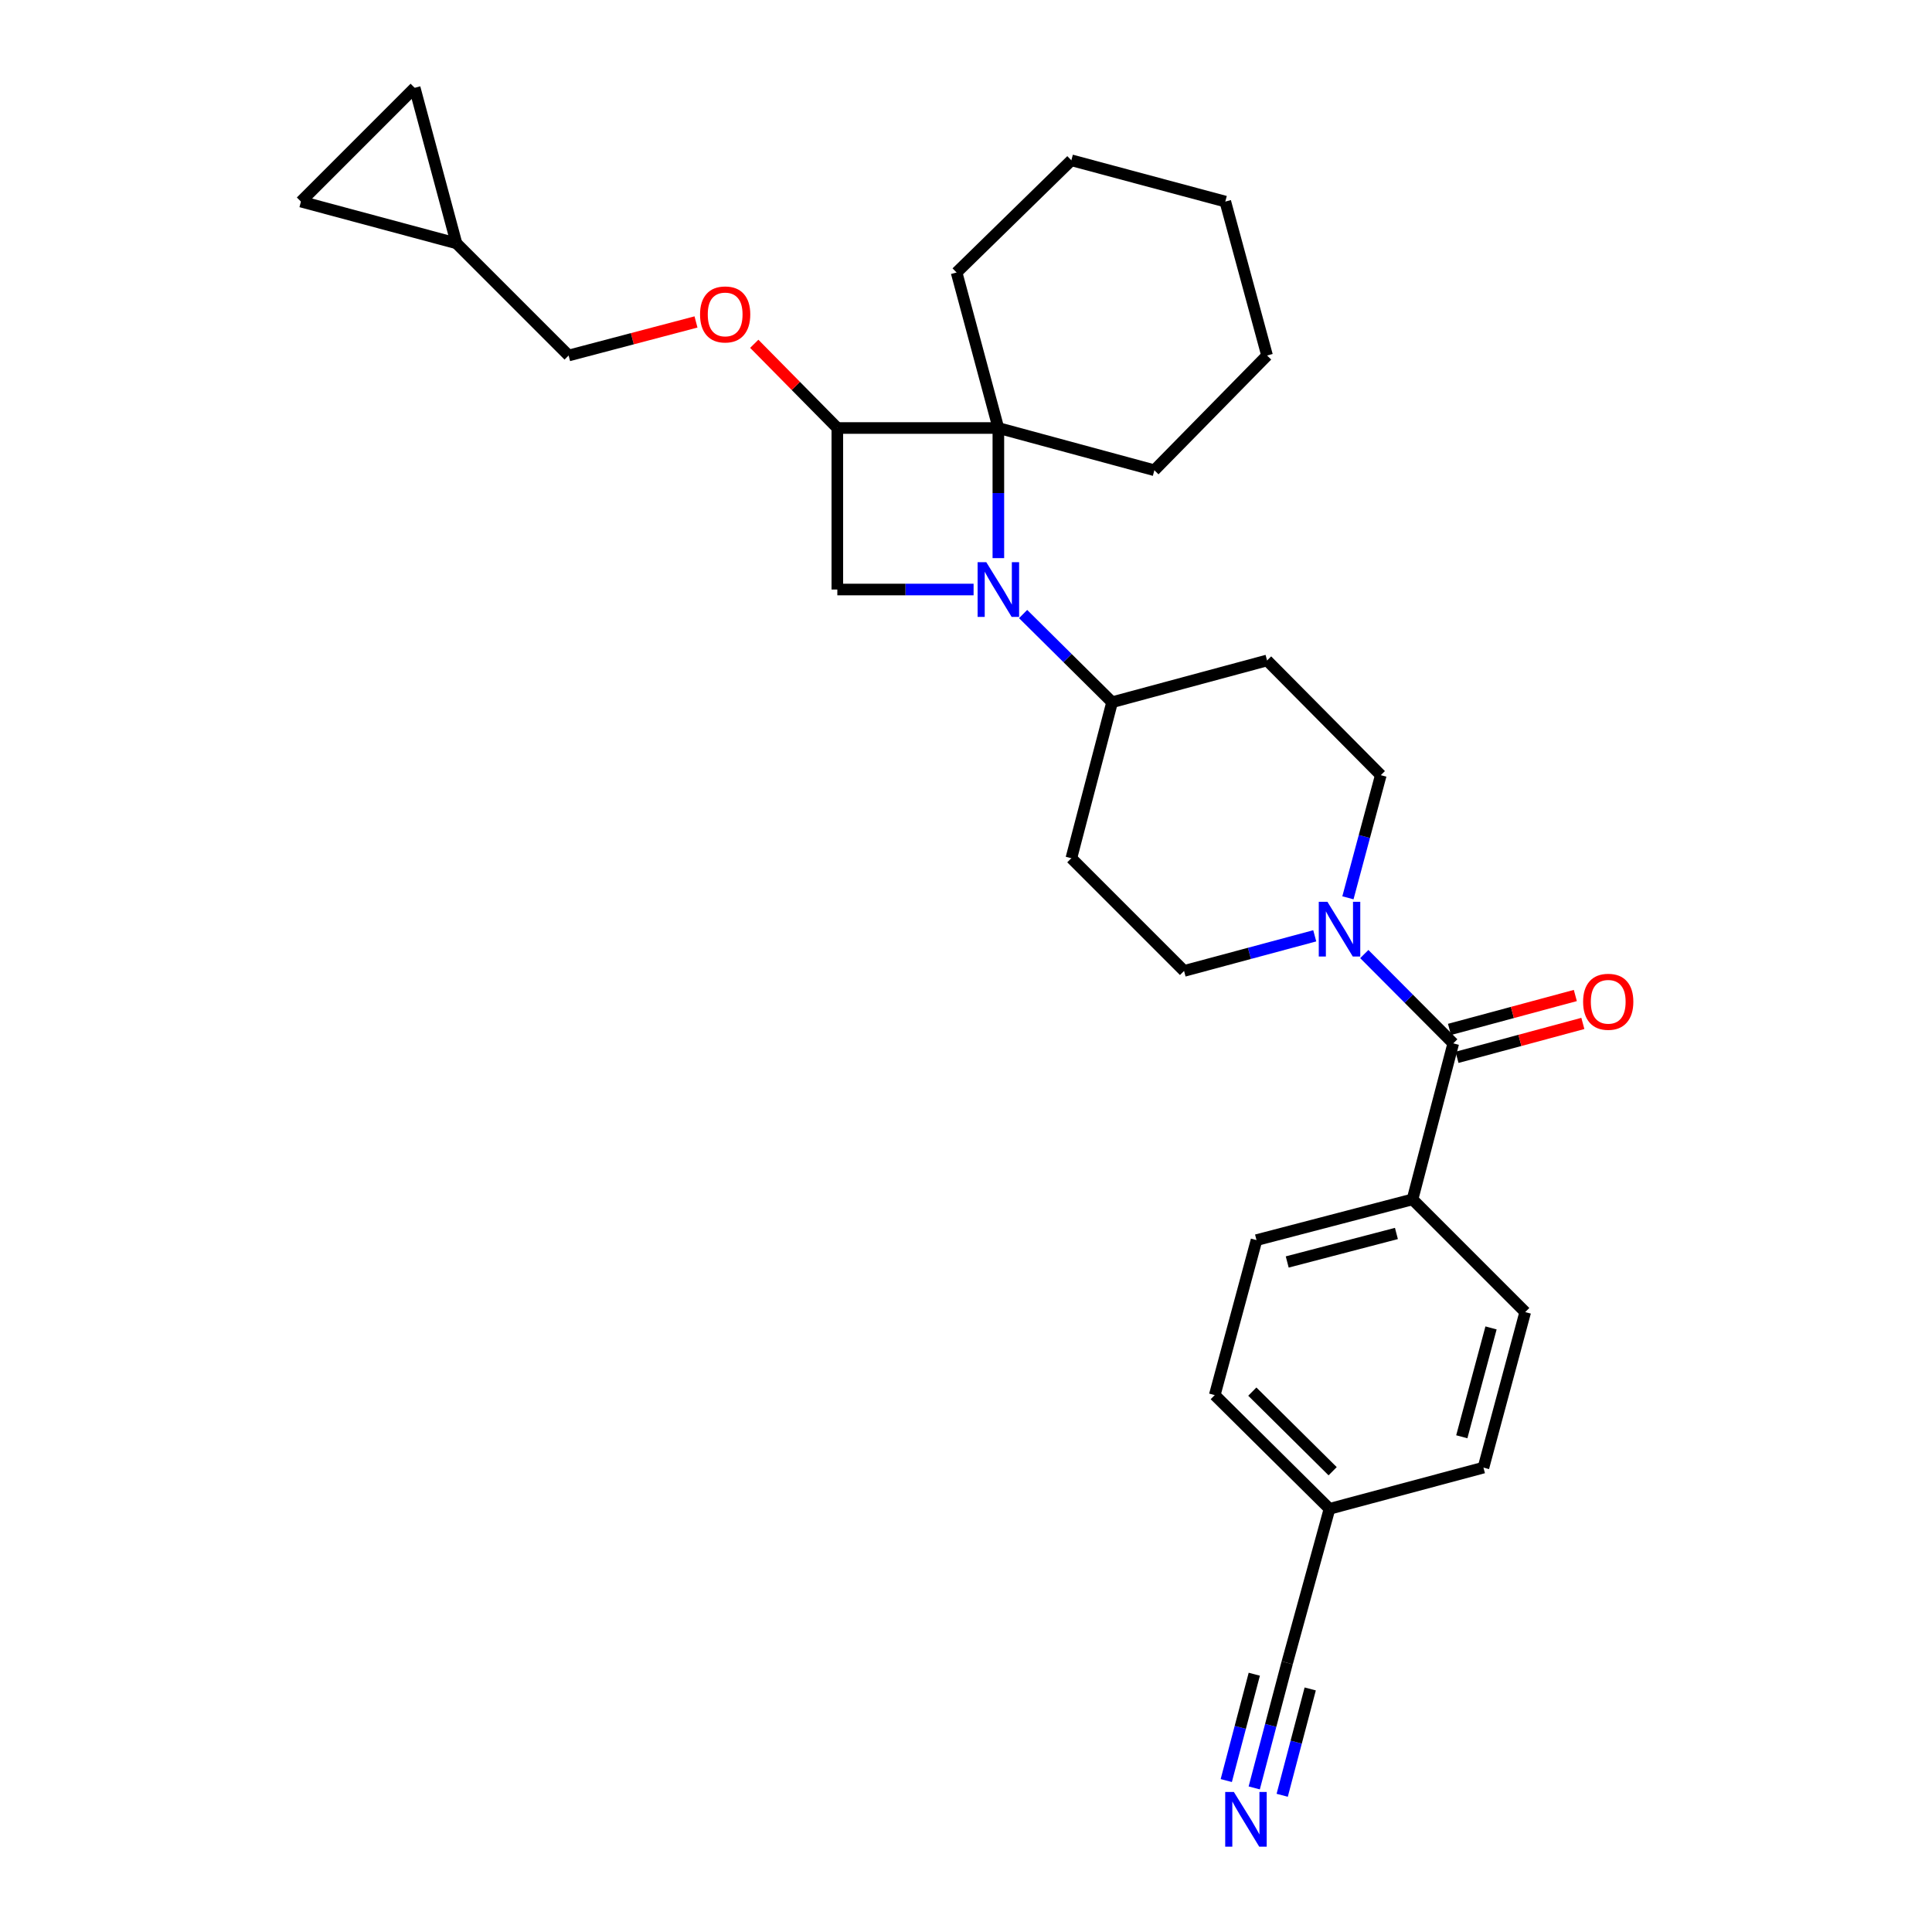 <?xml version='1.0' encoding='iso-8859-1'?>
<svg version='1.1' baseProfile='full'
              xmlns='http://www.w3.org/2000/svg'
                      xmlns:rdkit='http://www.rdkit.org/xml'
                      xmlns:xlink='http://www.w3.org/1999/xlink'
                  xml:space='preserve'
width='1000px' height='1000px' viewBox='0 0 1000 1000'>
<!-- END OF HEADER -->
<rect style='opacity:1.0;fill:#FFFFFF;stroke:none' width='1000' height='1000' x='0' y='0'> </rect>
<path class='bond-0' d='M 516.75,288.885 L 516.75,255.211' style='fill:none;fill-rule:evenodd;stroke:#0000FF;stroke-width:6px;stroke-linecap:butt;stroke-linejoin:miter;stroke-opacity:1' />
<path class='bond-0' d='M 516.75,255.211 L 516.75,221.537' style='fill:none;fill-rule:evenodd;stroke:#000000;stroke-width:6px;stroke-linecap:butt;stroke-linejoin:miter;stroke-opacity:1' />
<path class='bond-2' d='M 503.926,305.135 L 468.664,305.135' style='fill:none;fill-rule:evenodd;stroke:#0000FF;stroke-width:6px;stroke-linecap:butt;stroke-linejoin:miter;stroke-opacity:1' />
<path class='bond-2' d='M 468.664,305.135 L 433.402,305.135' style='fill:none;fill-rule:evenodd;stroke:#000000;stroke-width:6px;stroke-linecap:butt;stroke-linejoin:miter;stroke-opacity:1' />
<path class='bond-5' d='M 529.562,317.831 L 552.59,340.651' style='fill:none;fill-rule:evenodd;stroke:#0000FF;stroke-width:6px;stroke-linecap:butt;stroke-linejoin:miter;stroke-opacity:1' />
<path class='bond-5' d='M 552.59,340.651 L 575.619,363.471' style='fill:none;fill-rule:evenodd;stroke:#000000;stroke-width:6px;stroke-linecap:butt;stroke-linejoin:miter;stroke-opacity:1' />
<path class='bond-24' d='M 516.75,221.537 L 597.495,243.405' style='fill:none;fill-rule:evenodd;stroke:#000000;stroke-width:6px;stroke-linecap:butt;stroke-linejoin:miter;stroke-opacity:1' />
<path class='bond-25' d='M 516.75,221.537 L 495.131,141.042' style='fill:none;fill-rule:evenodd;stroke:#000000;stroke-width:6px;stroke-linecap:butt;stroke-linejoin:miter;stroke-opacity:1' />
<path class='bond-29' d='M 516.75,221.537 L 433.402,221.537' style='fill:none;fill-rule:evenodd;stroke:#000000;stroke-width:6px;stroke-linecap:butt;stroke-linejoin:miter;stroke-opacity:1' />
<path class='bond-1' d='M 433.402,221.537 L 433.402,305.135' style='fill:none;fill-rule:evenodd;stroke:#000000;stroke-width:6px;stroke-linecap:butt;stroke-linejoin:miter;stroke-opacity:1' />
<path class='bond-9' d='M 433.402,221.537 L 411.905,199.741' style='fill:none;fill-rule:evenodd;stroke:#000000;stroke-width:6px;stroke-linecap:butt;stroke-linejoin:miter;stroke-opacity:1' />
<path class='bond-9' d='M 411.905,199.741 L 390.407,177.945' style='fill:none;fill-rule:evenodd;stroke:#FF0000;stroke-width:6px;stroke-linecap:butt;stroke-linejoin:miter;stroke-opacity:1' />
<path class='bond-3' d='M 752.201,540.053 L 729.179,516.934' style='fill:none;fill-rule:evenodd;stroke:#000000;stroke-width:6px;stroke-linecap:butt;stroke-linejoin:miter;stroke-opacity:1' />
<path class='bond-3' d='M 729.179,516.934 L 706.157,493.815' style='fill:none;fill-rule:evenodd;stroke:#0000FF;stroke-width:6px;stroke-linecap:butt;stroke-linejoin:miter;stroke-opacity:1' />
<path class='bond-8' d='M 752.201,540.053 L 731.114,620.798' style='fill:none;fill-rule:evenodd;stroke:#000000;stroke-width:6px;stroke-linecap:butt;stroke-linejoin:miter;stroke-opacity:1' />
<path class='bond-17' d='M 754.148,547.279 L 786.716,538.501' style='fill:none;fill-rule:evenodd;stroke:#000000;stroke-width:6px;stroke-linecap:butt;stroke-linejoin:miter;stroke-opacity:1' />
<path class='bond-17' d='M 786.716,538.501 L 819.284,529.723' style='fill:none;fill-rule:evenodd;stroke:#FF0000;stroke-width:6px;stroke-linecap:butt;stroke-linejoin:miter;stroke-opacity:1' />
<path class='bond-17' d='M 750.253,532.828 L 782.821,524.05' style='fill:none;fill-rule:evenodd;stroke:#000000;stroke-width:6px;stroke-linecap:butt;stroke-linejoin:miter;stroke-opacity:1' />
<path class='bond-17' d='M 782.821,524.05 L 815.389,515.272' style='fill:none;fill-rule:evenodd;stroke:#FF0000;stroke-width:6px;stroke-linecap:butt;stroke-linejoin:miter;stroke-opacity:1' />
<path class='bond-4' d='M 680.509,484.38 L 646.689,493.467' style='fill:none;fill-rule:evenodd;stroke:#0000FF;stroke-width:6px;stroke-linecap:butt;stroke-linejoin:miter;stroke-opacity:1' />
<path class='bond-4' d='M 646.689,493.467 L 612.869,502.553' style='fill:none;fill-rule:evenodd;stroke:#000000;stroke-width:6px;stroke-linecap:butt;stroke-linejoin:miter;stroke-opacity:1' />
<path class='bond-30' d='M 697.681,464.712 L 706.191,432.97' style='fill:none;fill-rule:evenodd;stroke:#0000FF;stroke-width:6px;stroke-linecap:butt;stroke-linejoin:miter;stroke-opacity:1' />
<path class='bond-30' d='M 706.191,432.97 L 714.701,401.229' style='fill:none;fill-rule:evenodd;stroke:#000000;stroke-width:6px;stroke-linecap:butt;stroke-linejoin:miter;stroke-opacity:1' />
<path class='bond-11' d='M 575.619,363.471 L 655.832,341.853' style='fill:none;fill-rule:evenodd;stroke:#000000;stroke-width:6px;stroke-linecap:butt;stroke-linejoin:miter;stroke-opacity:1' />
<path class='bond-12' d='M 575.619,363.471 L 554.532,444.216' style='fill:none;fill-rule:evenodd;stroke:#000000;stroke-width:6px;stroke-linecap:butt;stroke-linejoin:miter;stroke-opacity:1' />
<path class='bond-6' d='M 649.189,925.421 L 657.72,893.047' style='fill:none;fill-rule:evenodd;stroke:#0000FF;stroke-width:6px;stroke-linecap:butt;stroke-linejoin:miter;stroke-opacity:1' />
<path class='bond-6' d='M 657.72,893.047 L 666.25,860.672' style='fill:none;fill-rule:evenodd;stroke:#000000;stroke-width:6px;stroke-linecap:butt;stroke-linejoin:miter;stroke-opacity:1' />
<path class='bond-6' d='M 663.662,929.235 L 670.913,901.716' style='fill:none;fill-rule:evenodd;stroke:#0000FF;stroke-width:6px;stroke-linecap:butt;stroke-linejoin:miter;stroke-opacity:1' />
<path class='bond-6' d='M 670.913,901.716 L 678.164,874.198' style='fill:none;fill-rule:evenodd;stroke:#000000;stroke-width:6px;stroke-linecap:butt;stroke-linejoin:miter;stroke-opacity:1' />
<path class='bond-6' d='M 634.716,921.608 L 641.967,894.089' style='fill:none;fill-rule:evenodd;stroke:#0000FF;stroke-width:6px;stroke-linecap:butt;stroke-linejoin:miter;stroke-opacity:1' />
<path class='bond-6' d='M 641.967,894.089 L 649.218,866.571' style='fill:none;fill-rule:evenodd;stroke:#000000;stroke-width:6px;stroke-linecap:butt;stroke-linejoin:miter;stroke-opacity:1' />
<path class='bond-7' d='M 666.25,860.672 L 688.152,780.967' style='fill:none;fill-rule:evenodd;stroke:#000000;stroke-width:6px;stroke-linecap:butt;stroke-linejoin:miter;stroke-opacity:1' />
<path class='bond-18' d='M 731.114,620.798 L 650.369,641.885' style='fill:none;fill-rule:evenodd;stroke:#000000;stroke-width:6px;stroke-linecap:butt;stroke-linejoin:miter;stroke-opacity:1' />
<path class='bond-18' d='M 722.784,638.442 L 666.262,653.203' style='fill:none;fill-rule:evenodd;stroke:#000000;stroke-width:6px;stroke-linecap:butt;stroke-linejoin:miter;stroke-opacity:1' />
<path class='bond-19' d='M 731.114,620.798 L 789.451,679.135' style='fill:none;fill-rule:evenodd;stroke:#000000;stroke-width:6px;stroke-linecap:butt;stroke-linejoin:miter;stroke-opacity:1' />
<path class='bond-21' d='M 360.245,166.644 L 327.283,175.324' style='fill:none;fill-rule:evenodd;stroke:#FF0000;stroke-width:6px;stroke-linecap:butt;stroke-linejoin:miter;stroke-opacity:1' />
<path class='bond-21' d='M 327.283,175.324 L 294.32,184.004' style='fill:none;fill-rule:evenodd;stroke:#000000;stroke-width:6px;stroke-linecap:butt;stroke-linejoin:miter;stroke-opacity:1' />
<path class='bond-10' d='M 236.266,125.95 L 294.32,184.004' style='fill:none;fill-rule:evenodd;stroke:#000000;stroke-width:6px;stroke-linecap:butt;stroke-linejoin:miter;stroke-opacity:1' />
<path class='bond-13' d='M 236.266,125.95 L 155.771,104.332' style='fill:none;fill-rule:evenodd;stroke:#000000;stroke-width:6px;stroke-linecap:butt;stroke-linejoin:miter;stroke-opacity:1' />
<path class='bond-14' d='M 236.266,125.95 L 214.639,45.455' style='fill:none;fill-rule:evenodd;stroke:#000000;stroke-width:6px;stroke-linecap:butt;stroke-linejoin:miter;stroke-opacity:1' />
<path class='bond-16' d='M 655.832,341.853 L 714.701,401.229' style='fill:none;fill-rule:evenodd;stroke:#000000;stroke-width:6px;stroke-linecap:butt;stroke-linejoin:miter;stroke-opacity:1' />
<path class='bond-15' d='M 554.532,444.216 L 612.869,502.553' style='fill:none;fill-rule:evenodd;stroke:#000000;stroke-width:6px;stroke-linecap:butt;stroke-linejoin:miter;stroke-opacity:1' />
<path class='bond-32' d='M 155.771,104.332 L 214.639,45.455' style='fill:none;fill-rule:evenodd;stroke:#000000;stroke-width:6px;stroke-linecap:butt;stroke-linejoin:miter;stroke-opacity:1' />
<path class='bond-22' d='M 650.369,641.885 L 628.751,722.098' style='fill:none;fill-rule:evenodd;stroke:#000000;stroke-width:6px;stroke-linecap:butt;stroke-linejoin:miter;stroke-opacity:1' />
<path class='bond-23' d='M 789.451,679.135 L 767.832,759.631' style='fill:none;fill-rule:evenodd;stroke:#000000;stroke-width:6px;stroke-linecap:butt;stroke-linejoin:miter;stroke-opacity:1' />
<path class='bond-23' d='M 771.754,687.327 L 756.621,743.674' style='fill:none;fill-rule:evenodd;stroke:#000000;stroke-width:6px;stroke-linecap:butt;stroke-linejoin:miter;stroke-opacity:1' />
<path class='bond-20' d='M 688.152,780.967 L 767.832,759.631' style='fill:none;fill-rule:evenodd;stroke:#000000;stroke-width:6px;stroke-linecap:butt;stroke-linejoin:miter;stroke-opacity:1' />
<path class='bond-33' d='M 688.152,780.967 L 628.751,722.098' style='fill:none;fill-rule:evenodd;stroke:#000000;stroke-width:6px;stroke-linecap:butt;stroke-linejoin:miter;stroke-opacity:1' />
<path class='bond-33' d='M 689.777,761.506 L 648.196,720.297' style='fill:none;fill-rule:evenodd;stroke:#000000;stroke-width:6px;stroke-linecap:butt;stroke-linejoin:miter;stroke-opacity:1' />
<path class='bond-27' d='M 597.495,243.405 L 655.832,184.004' style='fill:none;fill-rule:evenodd;stroke:#000000;stroke-width:6px;stroke-linecap:butt;stroke-linejoin:miter;stroke-opacity:1' />
<path class='bond-26' d='M 495.131,141.042 L 554.532,82.963' style='fill:none;fill-rule:evenodd;stroke:#000000;stroke-width:6px;stroke-linecap:butt;stroke-linejoin:miter;stroke-opacity:1' />
<path class='bond-28' d='M 554.532,82.963 L 634.213,104.332' style='fill:none;fill-rule:evenodd;stroke:#000000;stroke-width:6px;stroke-linecap:butt;stroke-linejoin:miter;stroke-opacity:1' />
<path class='bond-31' d='M 655.832,184.004 L 634.213,104.332' style='fill:none;fill-rule:evenodd;stroke:#000000;stroke-width:6px;stroke-linecap:butt;stroke-linejoin:miter;stroke-opacity:1' />
<path  class='atom-0' d='M 510.49 290.975
L 519.77 305.975
Q 520.69 307.455, 522.17 310.135
Q 523.65 312.815, 523.73 312.975
L 523.73 290.975
L 527.49 290.975
L 527.49 319.295
L 523.61 319.295
L 513.65 302.895
Q 512.49 300.975, 511.25 298.775
Q 510.05 296.575, 509.69 295.895
L 509.69 319.295
L 506.01 319.295
L 506.01 290.975
L 510.49 290.975
' fill='#0000FF'/>
<path  class='atom-5' d='M 687.072 466.775
L 696.352 481.775
Q 697.272 483.255, 698.752 485.935
Q 700.232 488.615, 700.312 488.775
L 700.312 466.775
L 704.072 466.775
L 704.072 495.095
L 700.192 495.095
L 690.232 478.695
Q 689.072 476.775, 687.832 474.575
Q 686.632 472.375, 686.272 471.695
L 686.272 495.095
L 682.592 495.095
L 682.592 466.775
L 687.072 466.775
' fill='#0000FF'/>
<path  class='atom-7' d='M 638.646 927.515
L 647.926 942.515
Q 648.846 943.995, 650.326 946.675
Q 651.806 949.355, 651.886 949.515
L 651.886 927.515
L 655.646 927.515
L 655.646 955.835
L 651.766 955.835
L 641.806 939.435
Q 640.646 937.515, 639.406 935.315
Q 638.206 933.115, 637.846 932.435
L 637.846 955.835
L 634.166 955.835
L 634.166 927.515
L 638.646 927.515
' fill='#0000FF'/>
<path  class='atom-10' d='M 362.34 162.749
Q 362.34 155.949, 365.7 152.149
Q 369.06 148.349, 375.34 148.349
Q 381.62 148.349, 384.98 152.149
Q 388.34 155.949, 388.34 162.749
Q 388.34 169.629, 384.94 173.549
Q 381.54 177.429, 375.34 177.429
Q 369.1 177.429, 365.7 173.549
Q 362.34 169.669, 362.34 162.749
M 375.34 174.229
Q 379.66 174.229, 381.98 171.349
Q 384.34 168.429, 384.34 162.749
Q 384.34 157.189, 381.98 154.389
Q 379.66 151.549, 375.34 151.549
Q 371.02 151.549, 368.66 154.349
Q 366.34 157.149, 366.34 162.749
Q 366.34 168.469, 368.66 171.349
Q 371.02 174.229, 375.34 174.229
' fill='#FF0000'/>
<path  class='atom-18' d='M 819.414 518.515
Q 819.414 511.715, 822.774 507.915
Q 826.134 504.115, 832.414 504.115
Q 838.694 504.115, 842.054 507.915
Q 845.414 511.715, 845.414 518.515
Q 845.414 525.395, 842.014 529.315
Q 838.614 533.195, 832.414 533.195
Q 826.174 533.195, 822.774 529.315
Q 819.414 525.435, 819.414 518.515
M 832.414 529.995
Q 836.734 529.995, 839.054 527.115
Q 841.414 524.195, 841.414 518.515
Q 841.414 512.955, 839.054 510.155
Q 836.734 507.315, 832.414 507.315
Q 828.094 507.315, 825.734 510.115
Q 823.414 512.915, 823.414 518.515
Q 823.414 524.235, 825.734 527.115
Q 828.094 529.995, 832.414 529.995
' fill='#FF0000'/>
</svg>
